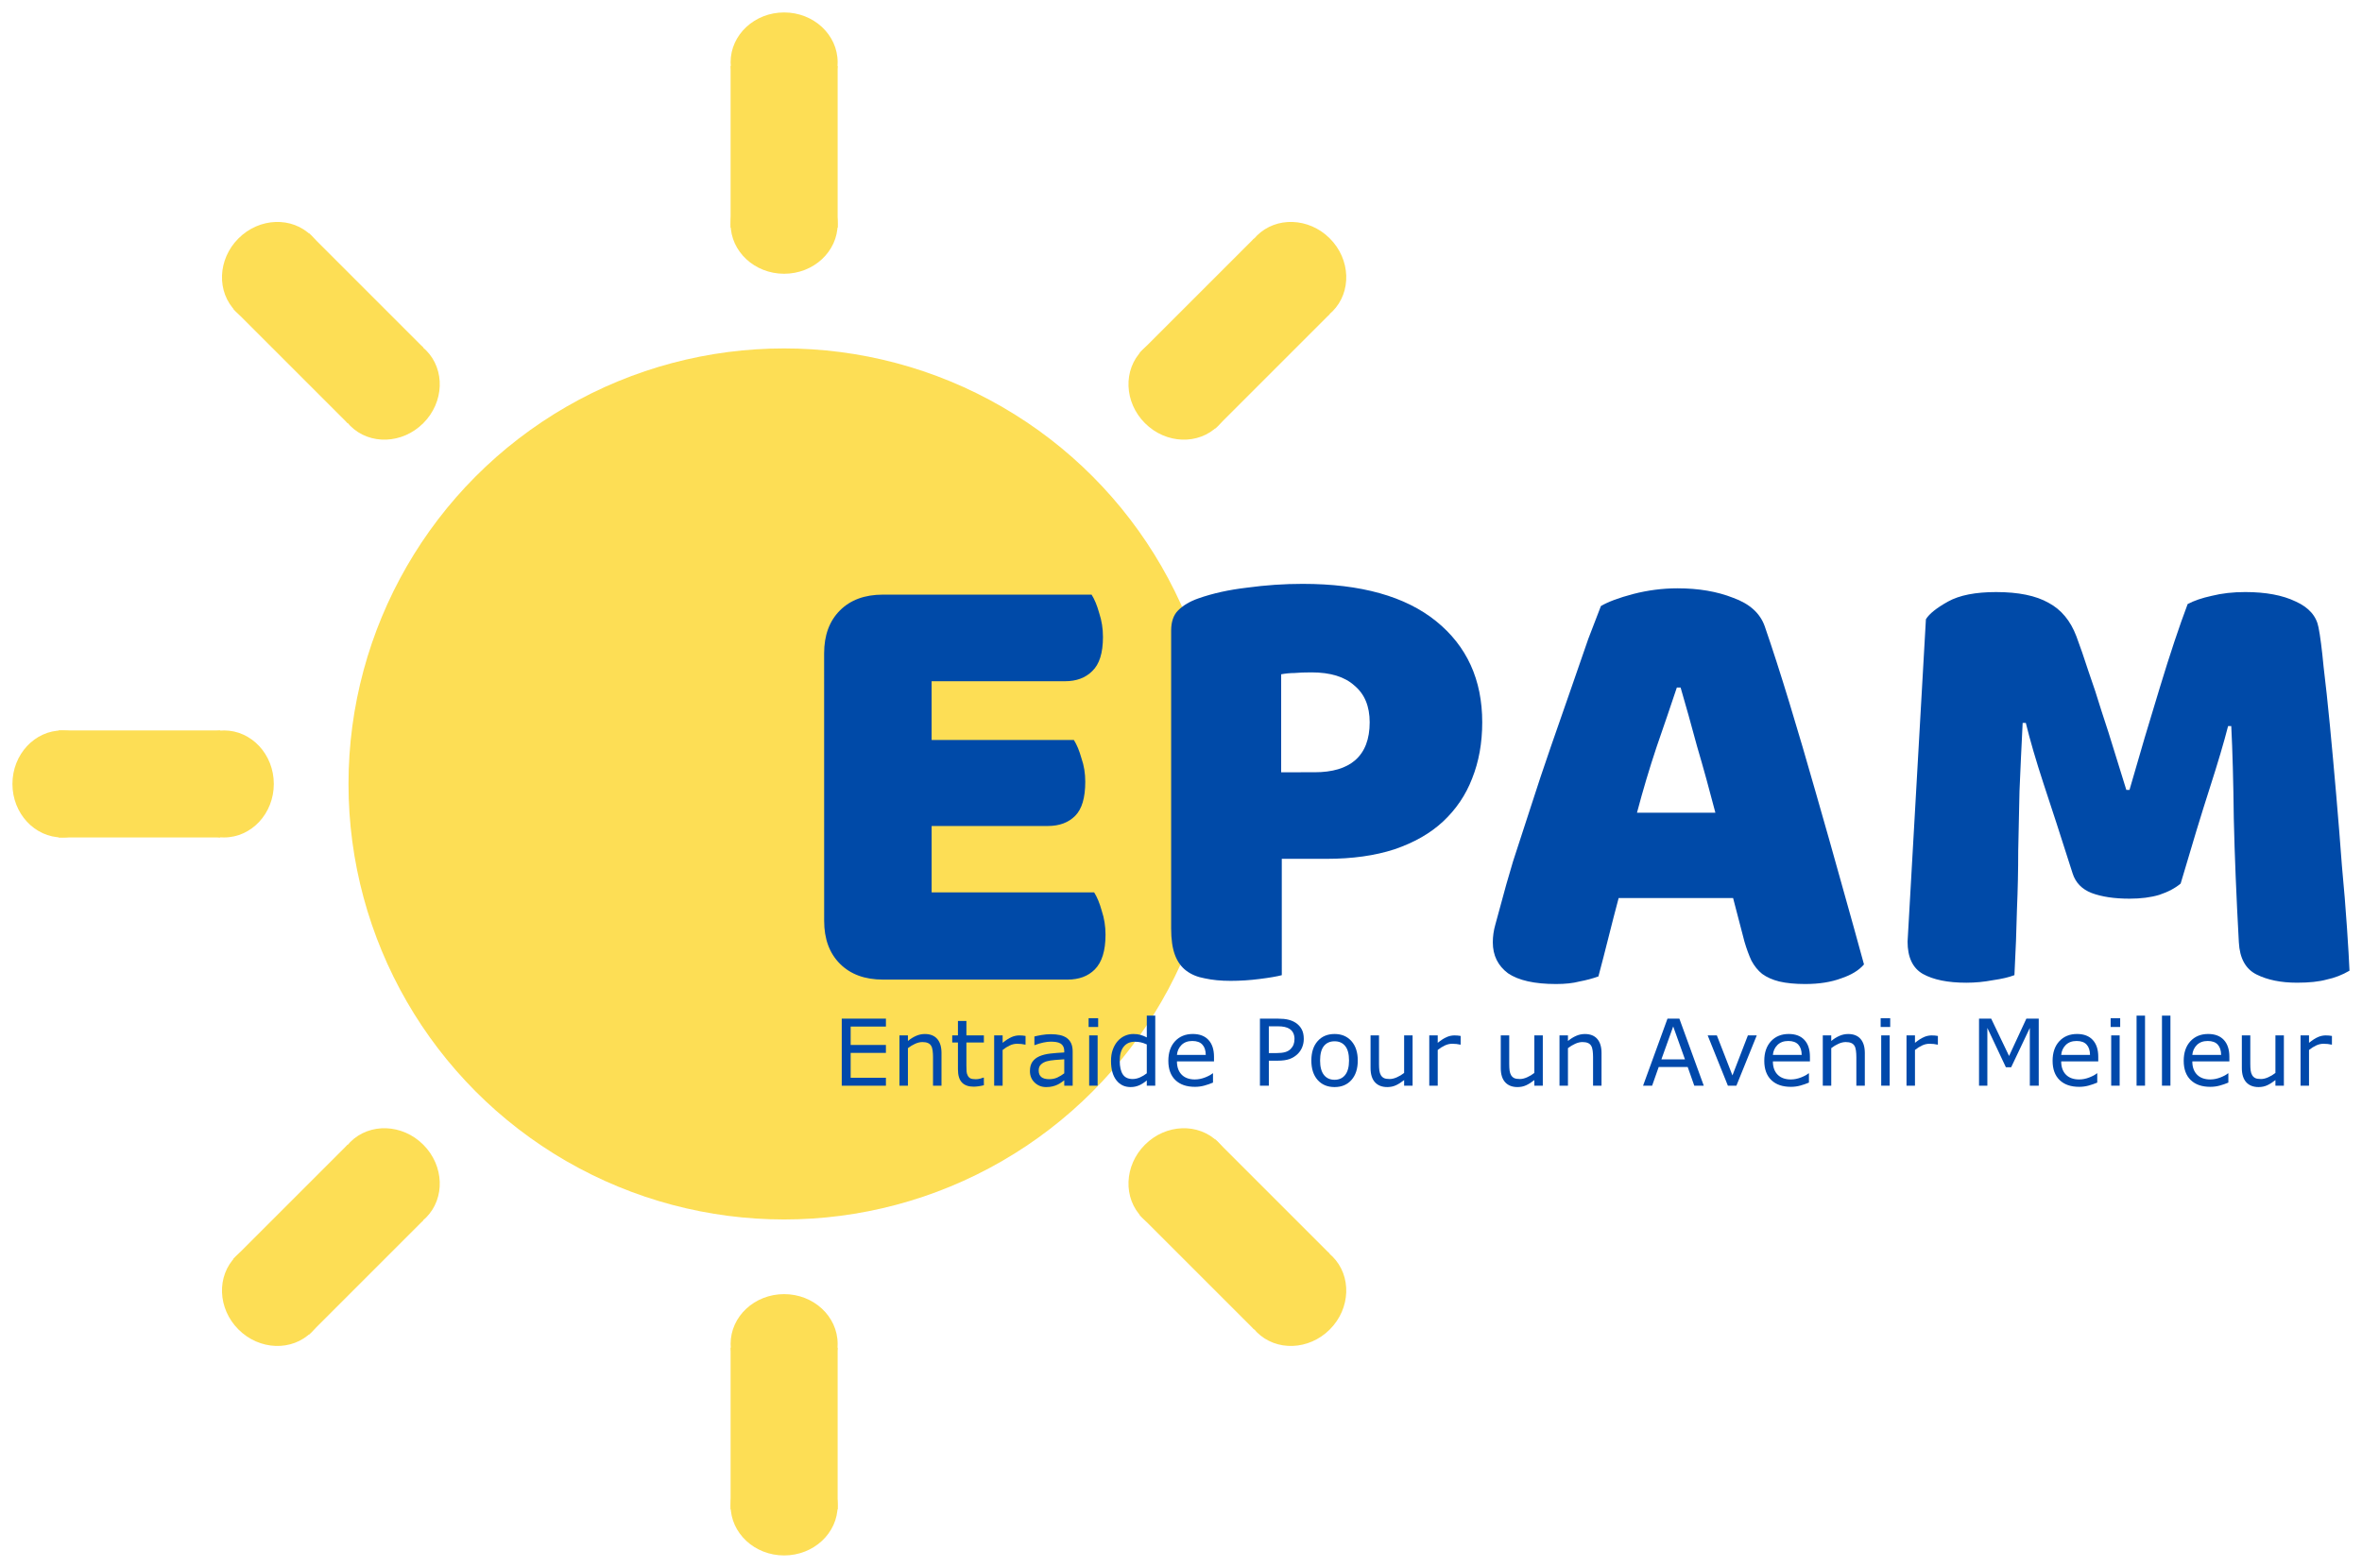 <?xml version="1.0" encoding="UTF-8" standalone="no"?>
<svg
   xmlns:dc="http://purl.org/dc/elements/1.1/"
   xmlns:cc="http://creativecommons.org/ns#"
   xmlns:rdf="http://www.w3.org/1999/02/22-rdf-syntax-ns#"
   xmlns:svg="http://www.w3.org/2000/svg"
   xmlns="http://www.w3.org/2000/svg"
   xmlns:sodipodi="http://sodipodi.sourceforge.net/DTD/sodipodi-0.dtd"
   xmlns:inkscape="http://www.inkscape.org/namespaces/inkscape"
   inkscape:export-ydpi="263.11713"
   inkscape:export-xdpi="263.11713"
   inkscape:export-filename="/Users/Vincent/Desktop/EPAM.png"
   sodipodi:docname="EPAM.svg"
   inkscape:version="1.0 (4035a4f, 2020-05-01)"
   id="svg8"
   version="1.1"
   viewBox="0 0 189.773 126"
   height="126mm"
   width="189.773mm">
  <defs
     id="defs2" />
  <sodipodi:namedview
     inkscape:window-maximized="0"
     inkscape:window-y="23"
     inkscape:window-x="0"
     inkscape:window-height="943"
     inkscape:window-width="1434"
     showgrid="false"
     inkscape:document-rotation="0"
     inkscape:current-layer="g1137"
     inkscape:document-units="mm"
     inkscape:cy="458.41343"
     inkscape:cx="458.88721"
     inkscape:zoom="0.63632117"
     inkscape:pageshadow="2"
     inkscape:pageopacity="0.0"
     borderopacity="1.0"
     bordercolor="#666666"
     pagecolor="#ffffff"
     id="base"
     fit-margin-top="1"
     fit-margin-left="1"
     fit-margin-right="1"
     fit-margin-bottom="1" />
  <g
     id="layer1"
     inkscape:groupmode="layer"
     inkscape:label="Calque 1"
     style="display:inline"
     transform="translate(-9.313,-11.246)" />
  <g
     inkscape:groupmode="layer"
     id="layer5"
     inkscape:label="Rayons"
     style="display:inline"
     transform="translate(-9.313,-11.246)" />
  <g
     inkscape:label="Cercle soleil"
     id="layer2"
     inkscape:groupmode="layer"
     style="display:inline"
     transform="translate(-9.313,-11.246)" />
  <g
     inkscape:label="EPAM"
     id="layer3"
     inkscape:groupmode="layer"
     style="display:inline"
     transform="translate(-9.313,-11.246)" />
  <g
     inkscape:groupmode="layer"
     id="layer4"
     inkscape:label="Entraide pour..."
     style="display:inline"
     transform="translate(-9.313,-11.246)">
    <g
       id="g1137"
       transform="translate(0,-22.754)">
      <g
         id="g909"
         style="display:inline">
        <g
           id="g875"
           transform="translate(-0.041,2)">
          <ellipse
             ry="4"
             rx="4.3"
             cy="37"
             cx="72.354"
             id="path853"
             style="display:inline;fill:#fdde55;fill-opacity:1;stroke-width:6.68;stroke-linecap:round;stroke-linejoin:round;paint-order:markers fill stroke" />
          <ellipse
             style="display:inline;fill:#fdde55;fill-opacity:1;stroke-width:6.68;stroke-linecap:round;stroke-linejoin:round;paint-order:markers fill stroke"
             id="path853-0"
             cx="72.354"
             cy="50"
             rx="4.3"
             ry="4" />
          <rect
             y="37.3"
             x="68.054"
             height="13"
             width="8.6"
             id="rect850"
             style="fill:#fdde55;fill-opacity:1;stroke-width:5.985;stroke-linecap:round;stroke-linejoin:round;paint-order:markers fill stroke" />
        </g>
        <g
           transform="translate(-0.041,105)"
           id="g875-1">
          <ellipse
             style="display:inline;fill:#fdde55;fill-opacity:1;stroke-width:6.68;stroke-linecap:round;stroke-linejoin:round;paint-order:markers fill stroke"
             id="path853-6"
             cx="72.354"
             cy="37"
             rx="4.3"
             ry="4" />
          <ellipse
             ry="4"
             rx="4.3"
             cy="50"
             cx="72.354"
             id="path853-0-1"
             style="display:inline;fill:#fdde55;fill-opacity:1;stroke-width:6.68;stroke-linecap:round;stroke-linejoin:round;paint-order:markers fill stroke" />
          <rect
             style="fill:#fdde55;fill-opacity:1;stroke-width:5.985;stroke-linecap:round;stroke-linejoin:round;paint-order:markers fill stroke"
             id="rect850-1"
             width="8.6"
             height="13"
             x="68.054"
             y="37.3" />
        </g>
      </g>
      <g
         transform="rotate(90,19.833,44.479)"
         id="g875-1-7"
         style="display:inline">
        <ellipse
           style="display:inline;fill:#fdde55;fill-opacity:1;stroke-width:6.68;stroke-linecap:round;stroke-linejoin:round;paint-order:markers fill stroke"
           id="path853-6-5"
           cx="72.354"
           cy="37"
           rx="4.3"
           ry="4" />
        <ellipse
           ry="4"
           rx="4.3"
           cy="50"
           cx="72.354"
           id="path853-0-1-1"
           style="display:inline;fill:#fdde55;fill-opacity:1;stroke-width:6.68;stroke-linecap:round;stroke-linejoin:round;paint-order:markers fill stroke" />
        <rect
           style="fill:#fdde55;fill-opacity:1;stroke-width:5.985;stroke-linecap:round;stroke-linejoin:round;paint-order:markers fill stroke"
           id="rect850-1-2"
           width="8.6"
           height="13"
           x="68.054"
           y="37.3" />
      </g>
      <g
         transform="rotate(45,72.313,97)"
         id="g968-6"
         style="display:inline">
        <g
           id="g909-6">
          <g
             id="g875-5"
             transform="translate(-0.041,2)">
            <ellipse
               ry="4"
               rx="4.3"
               cy="37"
               cx="72.354"
               id="path853-41"
               style="display:inline;fill:#fdde55;fill-opacity:1;stroke-width:6.68;stroke-linecap:round;stroke-linejoin:round;paint-order:markers fill stroke" />
            <ellipse
               style="display:inline;fill:#fdde55;fill-opacity:1;stroke-width:6.68;stroke-linecap:round;stroke-linejoin:round;paint-order:markers fill stroke"
               id="path853-0-7"
               cx="72.354"
               cy="50"
               rx="4.3"
               ry="4" />
            <rect
               y="37.3"
               x="68.054"
               height="13"
               width="8.6"
               id="rect850-13"
               style="fill:#fdde55;fill-opacity:1;stroke-width:5.985;stroke-linecap:round;stroke-linejoin:round;paint-order:markers fill stroke" />
          </g>
          <g
             transform="translate(-0.041,105)"
             id="g875-1-4">
            <ellipse
               style="display:inline;fill:#fdde55;fill-opacity:1;stroke-width:6.68;stroke-linecap:round;stroke-linejoin:round;paint-order:markers fill stroke"
               id="path853-6-8"
               cx="72.354"
               cy="37"
               rx="4.3"
               ry="4" />
            <ellipse
               ry="4"
               rx="4.3"
               cy="50"
               cx="72.354"
               id="path853-0-1-6"
               style="display:inline;fill:#fdde55;fill-opacity:1;stroke-width:6.68;stroke-linecap:round;stroke-linejoin:round;paint-order:markers fill stroke" />
            <rect
               style="fill:#fdde55;fill-opacity:1;stroke-width:5.985;stroke-linecap:round;stroke-linejoin:round;paint-order:markers fill stroke"
               id="rect850-1-1"
               width="8.6"
               height="13"
               x="68.054"
               y="37.3" />
          </g>
        </g>
        <g
           transform="rotate(90,72.313,97)"
           id="g909-0-5">
          <g
             transform="translate(-0.041,2)"
             id="g875-13-0">
            <ellipse
               style="display:inline;fill:#fdde55;fill-opacity:1;stroke-width:6.68;stroke-linecap:round;stroke-linejoin:round;paint-order:markers fill stroke"
               id="path853-4-6"
               cx="72.354"
               cy="37"
               rx="4.3"
               ry="4" />
            <ellipse
               ry="4"
               rx="4.3"
               cy="50"
               cx="72.354"
               id="path853-0-3-5"
               style="display:inline;fill:#fdde55;fill-opacity:1;stroke-width:6.68;stroke-linecap:round;stroke-linejoin:round;paint-order:markers fill stroke" />
            <rect
               style="fill:#fdde55;fill-opacity:1;stroke-width:5.985;stroke-linecap:round;stroke-linejoin:round;paint-order:markers fill stroke"
               id="rect850-7-3"
               width="8.6"
               height="13"
               x="68.054"
               y="37.3" />
          </g>
          <g
             id="g875-1-7-1"
             transform="translate(-0.041,105)">
            <ellipse
               ry="4"
               rx="4.3"
               cy="37"
               cx="72.354"
               id="path853-6-5-0"
               style="display:inline;fill:#fdde55;fill-opacity:1;stroke-width:6.68;stroke-linecap:round;stroke-linejoin:round;paint-order:markers fill stroke" />
            <ellipse
               style="display:inline;fill:#fdde55;fill-opacity:1;stroke-width:6.68;stroke-linecap:round;stroke-linejoin:round;paint-order:markers fill stroke"
               id="path853-0-1-1-1"
               cx="72.354"
               cy="50"
               rx="4.3"
               ry="4" />
            <rect
               y="37.3"
               x="68.054"
               height="13"
               width="8.6"
               id="rect850-1-2-9"
               style="fill:#fdde55;fill-opacity:1;stroke-width:5.985;stroke-linecap:round;stroke-linejoin:round;paint-order:markers fill stroke" />
          </g>
        </g>
      </g>
      <circle
         style="display:inline;fill:#fdde55;fill-opacity:1;stroke-width:7.866;stroke-linecap:round;stroke-linejoin:round;paint-order:markers fill stroke"
         id="path852"
         cx="72.313"
         cy="97"
         r="35" />
      <g
         style="font-size:50.8px;line-height:1.25;font-family:sans-serif;text-align:center;text-anchor:middle;display:inline;fill:#004aa8;fill-opacity:1;stroke-width:0.265"
         id="text858"
         aria-label="EPAM">
        <path
           id="path880"
           style="font-style:normal;font-variant:normal;font-weight:normal;font-stretch:normal;font-size:50.8px;font-family:Baloo;-inkscape-font-specification:Baloo;fill:#004aa8;fill-opacity:1;stroke-width:0.265"
           d="m 75.527,86.51 q 0,-2.184 1.27,-3.454 1.27,-1.27 3.454,-1.27 h 16.764 q 0.356,0.559 0.61,1.473 0.305,0.914 0.305,1.93 0,1.93 -0.864,2.743 -0.813,0.813 -2.184,0.813 h -10.719 v 4.724 h 11.43 q 0.356,0.559 0.61,1.473 0.305,0.864 0.305,1.88 0,1.93 -0.813,2.743 -0.813,0.813 -2.184,0.813 h -9.347 v 5.334 h 13.056 q 0.356,0.559 0.61,1.473 0.305,0.914 0.305,1.93 0,1.93 -0.864,2.794 -0.813,0.813 -2.184,0.813 h -14.834 q -2.184,0 -3.454,-1.27 -1.27,-1.27 -1.27,-3.454 z" />
        <path
           id="path882"
           style="font-style:normal;font-variant:normal;font-weight:normal;font-stretch:normal;font-size:50.8px;font-family:Baloo;-inkscape-font-specification:Baloo;fill:#004aa8;fill-opacity:1;stroke-width:0.265"
           d="m 114.94,96.06 q 2.134,0 3.251,-0.965 1.168,-1.016 1.168,-3.048 0,-1.93 -1.219,-2.946 -1.168,-1.067 -3.454,-1.067 -0.813,0 -1.372,0.051 -0.508,0 -1.067,0.102 v 7.874 z m -2.642,16.307 q -0.559,0.152 -1.778,0.305 -1.168,0.152 -2.337,0.152 -1.168,0 -2.083,-0.203 -0.864,-0.152 -1.473,-0.61 -0.61,-0.457 -0.914,-1.27 -0.305,-0.813 -0.305,-2.134 V 84.681 q 0,-1.067 0.559,-1.626 0.61,-0.61 1.626,-0.965 1.727,-0.61 3.912,-0.864 2.235,-0.305 4.47,-0.305 7.01,0 10.719,2.997 3.708,2.997 3.708,8.128 0,2.489 -0.813,4.521 -0.762,1.981 -2.337,3.454 -1.524,1.422 -3.912,2.235 -2.337,0.762 -5.436,0.762 h -3.607 z" />
        <path
           id="path884"
           style="font-style:normal;font-variant:normal;font-weight:normal;font-stretch:normal;font-size:50.8px;font-family:Baloo;-inkscape-font-specification:Baloo;fill:#004aa8;fill-opacity:1;stroke-width:0.265"
           d="m 137.941,82.7 q 0.864,-0.508 2.591,-0.965 1.778,-0.457 3.556,-0.457 2.54,0 4.47,0.762 1.981,0.711 2.54,2.286 0.914,2.642 1.981,6.147 1.067,3.505 2.134,7.264 1.067,3.708 2.083,7.366 1.016,3.607 1.778,6.401 -0.61,0.711 -1.829,1.118 -1.219,0.457 -2.896,0.457 -1.219,0 -2.083,-0.203 -0.813,-0.203 -1.372,-0.61 -0.508,-0.406 -0.864,-1.067 -0.305,-0.66 -0.559,-1.524 l -0.914,-3.505 h -9.195 q -0.406,1.524 -0.813,3.15 -0.406,1.626 -0.813,3.15 -0.711,0.254 -1.524,0.406 -0.762,0.203 -1.88,0.203 -2.591,0 -3.861,-0.864 -1.219,-0.914 -1.219,-2.489 0,-0.711 0.203,-1.422 0.203,-0.711 0.457,-1.676 0.356,-1.372 0.965,-3.404 0.66,-2.032 1.422,-4.369 0.762,-2.388 1.626,-4.877 0.864,-2.489 1.626,-4.674 0.762,-2.235 1.372,-3.962 0.66,-1.727 1.016,-2.642 z m 6.096,6.553 q -0.711,2.134 -1.626,4.775 -0.864,2.591 -1.575,5.283 h 6.299 q -0.711,-2.743 -1.473,-5.334 -0.711,-2.642 -1.321,-4.724 z" />
        <path
           id="path886"
           style="font-style:normal;font-variant:normal;font-weight:normal;font-stretch:normal;font-size:50.8px;font-family:Baloo;-inkscape-font-specification:Baloo;fill:#004aa8;fill-opacity:1;stroke-width:0.265"
           d="m 184.522,105.001 q -0.66,0.559 -1.727,0.914 -1.016,0.305 -2.388,0.305 -1.829,0 -3.048,-0.457 -1.168,-0.457 -1.524,-1.575 -1.422,-4.47 -2.337,-7.214 -0.914,-2.794 -1.422,-4.877 h -0.254 q -0.152,2.997 -0.254,5.486 -0.051,2.438 -0.102,4.775 0,2.337 -0.102,4.724 -0.051,2.388 -0.203,5.283 -0.66,0.254 -1.727,0.406 -1.067,0.203 -2.134,0.203 -2.235,0 -3.505,-0.711 -1.219,-0.711 -1.219,-2.591 l 1.473,-25.908 q 0.406,-0.66 1.778,-1.422 1.372,-0.762 3.861,-0.762 2.692,0 4.216,0.864 1.524,0.813 2.235,2.692 0.457,1.219 0.965,2.794 0.559,1.575 1.067,3.251 0.559,1.676 1.067,3.353 0.508,1.626 0.914,2.946 h 0.254 q 1.219,-4.267 2.438,-8.23 1.219,-4.013 2.235,-6.706 0.762,-0.406 1.93,-0.66 1.219,-0.305 2.692,-0.305 2.489,0 4.064,0.762 1.575,0.711 1.829,2.083 0.203,1.016 0.406,3.15 0.254,2.083 0.508,4.724 0.254,2.642 0.508,5.588 0.254,2.946 0.457,5.69 0.254,2.692 0.406,4.978 0.152,2.235 0.203,3.454 -0.864,0.508 -1.829,0.711 -0.914,0.254 -2.388,0.254 -1.93,0 -3.251,-0.66 -1.321,-0.66 -1.422,-2.591 -0.305,-5.537 -0.406,-9.957 -0.051,-4.42 -0.203,-7.417 h -0.254 q -0.508,1.981 -1.473,4.978 -0.965,2.997 -2.337,7.671 z" />
      </g>
      <g
         style="font-size:7.408px;line-height:1.25;font-family:sans-serif;text-align:center;text-anchor:middle;fill:#0149ab;fill-opacity:1;stroke-width:0.265"
         id="text847"
         aria-label="Entraide Pour un Avenir Meilleur">
        <path
           id="path889"
           style="font-size:7.408px;fill:#0149ab;fill-opacity:1;stroke-width:0.265"
           d="m 80.492,121.248 h -3.549 v -5.386 h 3.549 v 0.637 H 77.659 v 1.476 h 2.832 v 0.637 H 77.659 v 2 h 2.832 z" />
        <path
           id="path891"
           style="font-size:7.408px;fill:#0149ab;fill-opacity:1;stroke-width:0.265"
           d="m 84.956,121.248 h -0.68 v -2.301 q 0,-0.279 -0.033,-0.521 -0.033,-0.246 -0.119,-0.383 -0.09,-0.152 -0.26,-0.224 -0.17,-0.076 -0.441,-0.076 -0.279,0 -0.582,0.137 -0.304,0.137 -0.582,0.351 v 3.017 h -0.68 v -4.041 h 0.68 v 0.449 q 0.318,-0.264 0.658,-0.412 0.34,-0.148 0.698,-0.148 0.655,0 0.998,0.394 0.344,0.394 0.344,1.136 z" />
        <path
           id="path893"
           style="font-size:7.408px;fill:#0149ab;fill-opacity:1;stroke-width:0.265"
           d="m 88.363,121.212 q -0.192,0.051 -0.42,0.083 -0.224,0.033 -0.402,0.033 -0.619,0 -0.941,-0.333 -0.322,-0.333 -0.322,-1.067 v -2.149 h -0.459 v -0.572 h 0.459 v -1.161 h 0.68 v 1.161 h 1.404 v 0.572 h -1.404 v 1.841 q 0,0.318 0.014,0.499 0.014,0.177 0.101,0.333 0.08,0.145 0.217,0.213 0.141,0.065 0.427,0.065 0.166,0 0.347,-0.047 0.181,-0.051 0.26,-0.083 h 0.036 z" />
        <path
           id="path895"
           style="font-size:7.408px;fill:#0149ab;fill-opacity:1;stroke-width:0.265"
           d="m 91.709,117.949 h -0.036 q -0.152,-0.036 -0.297,-0.051 -0.141,-0.018 -0.336,-0.018 -0.315,0 -0.608,0.141 -0.293,0.137 -0.564,0.358 v 2.869 h -0.68 v -4.041 h 0.68 v 0.597 q 0.405,-0.326 0.713,-0.459 0.311,-0.137 0.633,-0.137 0.177,0 0.257,0.011 0.08,0.007 0.239,0.033 z" />
        <path
           id="path897"
           style="font-size:7.408px;fill:#0149ab;fill-opacity:1;stroke-width:0.265"
           d="m 95.496,121.248 h -0.676 v -0.43 q -0.09,0.061 -0.246,0.174 -0.152,0.109 -0.297,0.174 -0.17,0.083 -0.391,0.137 -0.221,0.058 -0.517,0.058 -0.546,0 -0.926,-0.362 -0.38,-0.362 -0.38,-0.922 0,-0.459 0.195,-0.742 0.199,-0.286 0.564,-0.449 0.369,-0.163 0.886,-0.221 0.517,-0.058 1.111,-0.087 v -0.105 q 0,-0.232 -0.083,-0.383 -0.08,-0.152 -0.232,-0.239 -0.145,-0.083 -0.347,-0.112 -0.203,-0.029 -0.423,-0.029 -0.268,0 -0.597,0.072 -0.329,0.069 -0.68,0.203 h -0.036 v -0.691 q 0.199,-0.054 0.575,-0.119 0.376,-0.065 0.742,-0.065 0.427,0 0.742,0.072 0.318,0.069 0.55,0.239 0.228,0.166 0.347,0.43 0.119,0.264 0.119,0.655 z m -0.676,-0.995 v -1.125 q -0.311,0.018 -0.734,0.054 -0.42,0.036 -0.666,0.105 -0.293,0.083 -0.474,0.26 -0.181,0.174 -0.181,0.481 0,0.347 0.21,0.525 0.21,0.174 0.64,0.174 0.358,0 0.655,-0.137 0.297,-0.141 0.55,-0.336 z" />
        <path
           id="path899"
           style="font-size:7.408px;fill:#0149ab;fill-opacity:1;stroke-width:0.265"
           d="m 97.544,116.531 h -0.767 v -0.705 h 0.767 z m -0.043,4.717 h -0.68 v -4.041 h 0.68 z" />
        <path
           id="path901"
           style="font-size:7.408px;fill:#0149ab;fill-opacity:1;stroke-width:0.265"
           d="m 102.131,121.248 h -0.68 v -0.423 q -0.293,0.253 -0.611,0.394 -0.318,0.141 -0.691,0.141 -0.723,0 -1.15,-0.557 -0.423,-0.557 -0.423,-1.545 0,-0.514 0.145,-0.915 0.148,-0.402 0.398,-0.684 0.246,-0.275 0.572,-0.42 0.329,-0.145 0.68,-0.145 0.318,0 0.564,0.069 0.246,0.065 0.517,0.206 v -1.751 h 0.68 z m -0.68,-0.995 v -2.319 q -0.275,-0.123 -0.492,-0.17 -0.217,-0.047 -0.474,-0.047 -0.572,0 -0.89,0.398 -0.318,0.398 -0.318,1.129 0,0.72 0.246,1.096 0.246,0.373 0.789,0.373 0.289,0 0.586,-0.127 0.297,-0.13 0.553,-0.333 z" />
        <path
           id="path903"
           style="font-size:7.408px;fill:#0149ab;fill-opacity:1;stroke-width:0.265"
           d="m 106.851,119.298 h -2.977 q 0,0.373 0.112,0.651 0.112,0.275 0.307,0.452 0.188,0.174 0.445,0.26 0.26,0.087 0.572,0.087 0.412,0 0.828,-0.163 0.42,-0.166 0.597,-0.326 h 0.036 v 0.742 q -0.344,0.145 -0.702,0.242 -0.358,0.098 -0.752,0.098 -1.006,0 -1.57,-0.543 -0.564,-0.546 -0.564,-1.548 0,-0.991 0.539,-1.574 0.543,-0.582 1.425,-0.582 0.818,0 1.259,0.477 0.445,0.477 0.445,1.357 z m -0.662,-0.521 q -0.004,-0.535 -0.271,-0.828 -0.264,-0.293 -0.807,-0.293 -0.546,0 -0.872,0.322 -0.322,0.322 -0.365,0.799 z" />
        <path
           id="path905"
           style="font-size:7.408px;fill:#0149ab;fill-opacity:1;stroke-width:0.265"
           d="m 114.064,117.489 q 0,0.358 -0.127,0.666 -0.123,0.304 -0.347,0.528 -0.279,0.279 -0.658,0.42 -0.38,0.137 -0.959,0.137 h -0.716 v 2.008 h -0.716 v -5.386 h 1.461 q 0.485,0 0.821,0.083 0.336,0.08 0.597,0.253 0.307,0.206 0.474,0.514 0.17,0.307 0.17,0.778 z m -0.745,0.018 q 0,-0.279 -0.098,-0.485 -0.098,-0.206 -0.297,-0.336 -0.174,-0.112 -0.398,-0.159 -0.221,-0.051 -0.561,-0.051 h -0.709 v 2.152 h 0.604 q 0.434,0 0.705,-0.076 0.271,-0.08 0.441,-0.25 0.17,-0.174 0.239,-0.365 0.072,-0.192 0.072,-0.43 z" />
        <path
           id="path907"
           style="font-size:7.408px;fill:#0149ab;fill-opacity:1;stroke-width:0.265"
           d="m 118.402,119.229 q 0,0.988 -0.506,1.559 -0.506,0.572 -1.357,0.572 -0.857,0 -1.364,-0.572 -0.503,-0.572 -0.503,-1.559 0,-0.988 0.503,-1.559 0.506,-0.575 1.364,-0.575 0.85,0 1.357,0.575 0.506,0.572 0.506,1.559 z m -0.702,0 q 0,-0.785 -0.307,-1.165 -0.307,-0.383 -0.854,-0.383 -0.553,0 -0.861,0.383 -0.304,0.38 -0.304,1.165 0,0.76 0.307,1.154 0.307,0.391 0.857,0.391 0.543,0 0.85,-0.387 0.311,-0.391 0.311,-1.158 z" />
        <path
           id="path909"
           style="font-size:7.408px;fill:#0149ab;fill-opacity:1;stroke-width:0.265"
           d="m 122.807,121.248 h -0.68 v -0.449 q -0.344,0.271 -0.658,0.416 -0.315,0.145 -0.695,0.145 -0.637,0 -0.991,-0.387 -0.354,-0.391 -0.354,-1.143 v -2.623 h 0.68 v 2.301 q 0,0.307 0.029,0.528 0.029,0.217 0.123,0.373 0.098,0.159 0.253,0.232 0.156,0.072 0.452,0.072 0.264,0 0.575,-0.137 0.315,-0.137 0.586,-0.351 v -3.017 h 0.68 z" />
        <path
           id="path911"
           style="font-size:7.408px;fill:#0149ab;fill-opacity:1;stroke-width:0.265"
           d="m 126.667,117.949 h -0.036 q -0.152,-0.036 -0.297,-0.051 -0.141,-0.018 -0.336,-0.018 -0.315,0 -0.608,0.141 -0.293,0.137 -0.564,0.358 v 2.869 h -0.68 v -4.041 h 0.68 v 0.597 q 0.405,-0.326 0.713,-0.459 0.311,-0.137 0.633,-0.137 0.177,0 0.257,0.011 0.08,0.007 0.239,0.033 z" />
        <path
           id="path913"
           style="font-size:7.408px;fill:#0149ab;fill-opacity:1;stroke-width:0.265"
           d="m 133.269,121.248 h -0.68 v -0.449 q -0.344,0.271 -0.658,0.416 -0.315,0.145 -0.695,0.145 -0.637,0 -0.991,-0.387 -0.354,-0.391 -0.354,-1.143 v -2.623 h 0.68 v 2.301 q 0,0.307 0.029,0.528 0.029,0.217 0.123,0.373 0.098,0.159 0.253,0.232 0.156,0.072 0.452,0.072 0.264,0 0.575,-0.137 0.315,-0.137 0.586,-0.351 v -3.017 h 0.68 z" />
        <path
           id="path915"
           style="font-size:7.408px;fill:#0149ab;fill-opacity:1;stroke-width:0.265"
           d="m 137.986,121.248 h -0.68 v -2.301 q 0,-0.279 -0.033,-0.521 -0.033,-0.246 -0.119,-0.383 -0.09,-0.152 -0.26,-0.224 -0.17,-0.076 -0.441,-0.076 -0.279,0 -0.582,0.137 -0.304,0.137 -0.582,0.351 v 3.017 h -0.68 v -4.041 h 0.68 v 0.449 q 0.318,-0.264 0.658,-0.412 0.34,-0.148 0.698,-0.148 0.655,0 0.998,0.394 0.344,0.394 0.344,1.136 z" />
        <path
           id="path917"
           style="font-size:7.408px;fill:#0149ab;fill-opacity:1;stroke-width:0.265"
           d="m 146.201,121.248 h -0.763 l -0.528,-1.501 h -2.33 l -0.528,1.501 h -0.727 l 1.961,-5.386 h 0.955 z m -1.512,-2.116 -0.944,-2.644 -0.948,2.644 z" />
        <path
           id="path919"
           style="font-size:7.408px;fill:#0149ab;fill-opacity:1;stroke-width:0.265"
           d="m 150.458,117.207 -1.635,4.041 h -0.684 l -1.624,-4.041 h 0.738 l 1.252,3.216 1.241,-3.216 z" />
        <path
           id="path921"
           style="font-size:7.408px;fill:#0149ab;fill-opacity:1;stroke-width:0.265"
           d="m 154.731,119.298 h -2.977 q 0,0.373 0.112,0.651 0.112,0.275 0.307,0.452 0.188,0.174 0.445,0.26 0.26,0.087 0.572,0.087 0.412,0 0.828,-0.163 0.42,-0.166 0.597,-0.326 h 0.036 v 0.742 q -0.344,0.145 -0.702,0.242 -0.358,0.098 -0.752,0.098 -1.006,0 -1.57,-0.543 -0.564,-0.546 -0.564,-1.548 0,-0.991 0.539,-1.574 0.543,-0.582 1.425,-0.582 0.818,0 1.259,0.477 0.445,0.477 0.445,1.357 z m -0.662,-0.521 q -0.004,-0.535 -0.271,-0.828 -0.264,-0.293 -0.807,-0.293 -0.546,0 -0.872,0.322 -0.322,0.322 -0.365,0.799 z" />
        <path
           id="path923"
           style="font-size:7.408px;fill:#0149ab;fill-opacity:1;stroke-width:0.265"
           d="m 159.14,121.248 h -0.68 v -2.301 q 0,-0.279 -0.033,-0.521 -0.033,-0.246 -0.119,-0.383 -0.09,-0.152 -0.26,-0.224 -0.17,-0.076 -0.441,-0.076 -0.279,0 -0.582,0.137 -0.304,0.137 -0.582,0.351 v 3.017 h -0.68 v -4.041 h 0.68 v 0.449 q 0.318,-0.264 0.658,-0.412 0.34,-0.148 0.698,-0.148 0.655,0 0.998,0.394 0.344,0.394 0.344,1.136 z" />
        <path
           id="path925"
           style="font-size:7.408px;fill:#0149ab;fill-opacity:1;stroke-width:0.265"
           d="m 161.18,116.531 h -0.767 v -0.705 h 0.767 z m -0.043,4.717 h -0.68 v -4.041 h 0.68 z" />
        <path
           id="path927"
           style="font-size:7.408px;fill:#0149ab;fill-opacity:1;stroke-width:0.265"
           d="m 165.011,117.949 h -0.036 q -0.152,-0.036 -0.297,-0.051 -0.141,-0.018 -0.336,-0.018 -0.315,0 -0.608,0.141 -0.293,0.137 -0.564,0.358 v 2.869 h -0.68 v -4.041 h 0.68 v 0.597 q 0.405,-0.326 0.713,-0.459 0.311,-0.137 0.633,-0.137 0.177,0 0.257,0.011 0.08,0.007 0.239,0.033 z" />
        <path
           id="path929"
           style="font-size:7.408px;fill:#0149ab;fill-opacity:1;stroke-width:0.265"
           d="m 173.114,121.248 h -0.716 v -4.641 l -1.498,3.158 h -0.427 l -1.487,-3.158 v 4.641 h -0.669 v -5.386 h 0.977 l 1.436,2.999 1.389,-2.999 h 0.995 z" />
        <path
           id="path931"
           style="font-size:7.408px;fill:#0149ab;fill-opacity:1;stroke-width:0.265"
           d="m 177.896,119.298 h -2.977 q 0,0.373 0.112,0.651 0.112,0.275 0.307,0.452 0.188,0.174 0.445,0.26 0.26,0.087 0.572,0.087 0.412,0 0.828,-0.163 0.42,-0.166 0.597,-0.326 h 0.036 v 0.742 q -0.344,0.145 -0.702,0.242 -0.358,0.098 -0.752,0.098 -1.006,0 -1.57,-0.543 -0.564,-0.546 -0.564,-1.548 0,-0.991 0.539,-1.574 0.543,-0.582 1.425,-0.582 0.818,0 1.259,0.477 0.445,0.477 0.445,1.357 z m -0.662,-0.521 q -0.004,-0.535 -0.271,-0.828 -0.264,-0.293 -0.807,-0.293 -0.546,0 -0.872,0.322 -0.322,0.322 -0.365,0.799 z" />
        <path
           id="path933"
           style="font-size:7.408px;fill:#0149ab;fill-opacity:1;stroke-width:0.265"
           d="m 179.658,116.531 h -0.767 v -0.705 h 0.767 z m -0.043,4.717 h -0.68 v -4.041 h 0.68 z" />
        <path
           id="path935"
           style="font-size:7.408px;fill:#0149ab;fill-opacity:1;stroke-width:0.265"
           d="m 181.654,121.248 h -0.68 v -5.629 h 0.68 z" />
        <path
           id="path937"
           style="font-size:7.408px;fill:#0149ab;fill-opacity:1;stroke-width:0.265"
           d="m 183.695,121.248 h -0.68 v -5.629 h 0.68 z" />
        <path
           id="path939"
           style="font-size:7.408px;fill:#0149ab;fill-opacity:1;stroke-width:0.265"
           d="m 188.43,119.298 h -2.977 q 0,0.373 0.112,0.651 0.112,0.275 0.307,0.452 0.188,0.174 0.445,0.26 0.26,0.087 0.572,0.087 0.412,0 0.828,-0.163 0.42,-0.166 0.597,-0.326 h 0.036 v 0.742 q -0.344,0.145 -0.702,0.242 -0.358,0.098 -0.752,0.098 -1.006,0 -1.57,-0.543 -0.564,-0.546 -0.564,-1.548 0,-0.991 0.539,-1.574 0.543,-0.582 1.425,-0.582 0.818,0 1.259,0.477 0.445,0.477 0.445,1.357 z m -0.662,-0.521 q -0.004,-0.535 -0.271,-0.828 -0.264,-0.293 -0.807,-0.293 -0.546,0 -0.872,0.322 -0.322,0.322 -0.365,0.799 z" />
        <path
           id="path941"
           style="font-size:7.408px;fill:#0149ab;fill-opacity:1;stroke-width:0.265"
           d="m 192.81,121.248 h -0.68 v -0.449 q -0.344,0.271 -0.658,0.416 -0.315,0.145 -0.695,0.145 -0.637,0 -0.991,-0.387 -0.354,-0.391 -0.354,-1.143 v -2.623 h 0.68 v 2.301 q 0,0.307 0.029,0.528 0.029,0.217 0.123,0.373 0.098,0.159 0.253,0.232 0.156,0.072 0.452,0.072 0.264,0 0.575,-0.137 0.315,-0.137 0.586,-0.351 v -3.017 h 0.68 z" />
        <path
           id="path943"
           style="font-size:7.408px;fill:#0149ab;fill-opacity:1;stroke-width:0.265"
           d="m 196.67,117.949 h -0.036 q -0.152,-0.036 -0.297,-0.051 -0.141,-0.018 -0.336,-0.018 -0.315,0 -0.608,0.141 -0.293,0.137 -0.564,0.358 v 2.869 h -0.68 v -4.041 h 0.68 v 0.597 q 0.405,-0.326 0.713,-0.459 0.311,-0.137 0.633,-0.137 0.177,0 0.257,0.011 0.08,0.007 0.239,0.033 z" />
      </g>
    </g>
  </g>
</svg>

